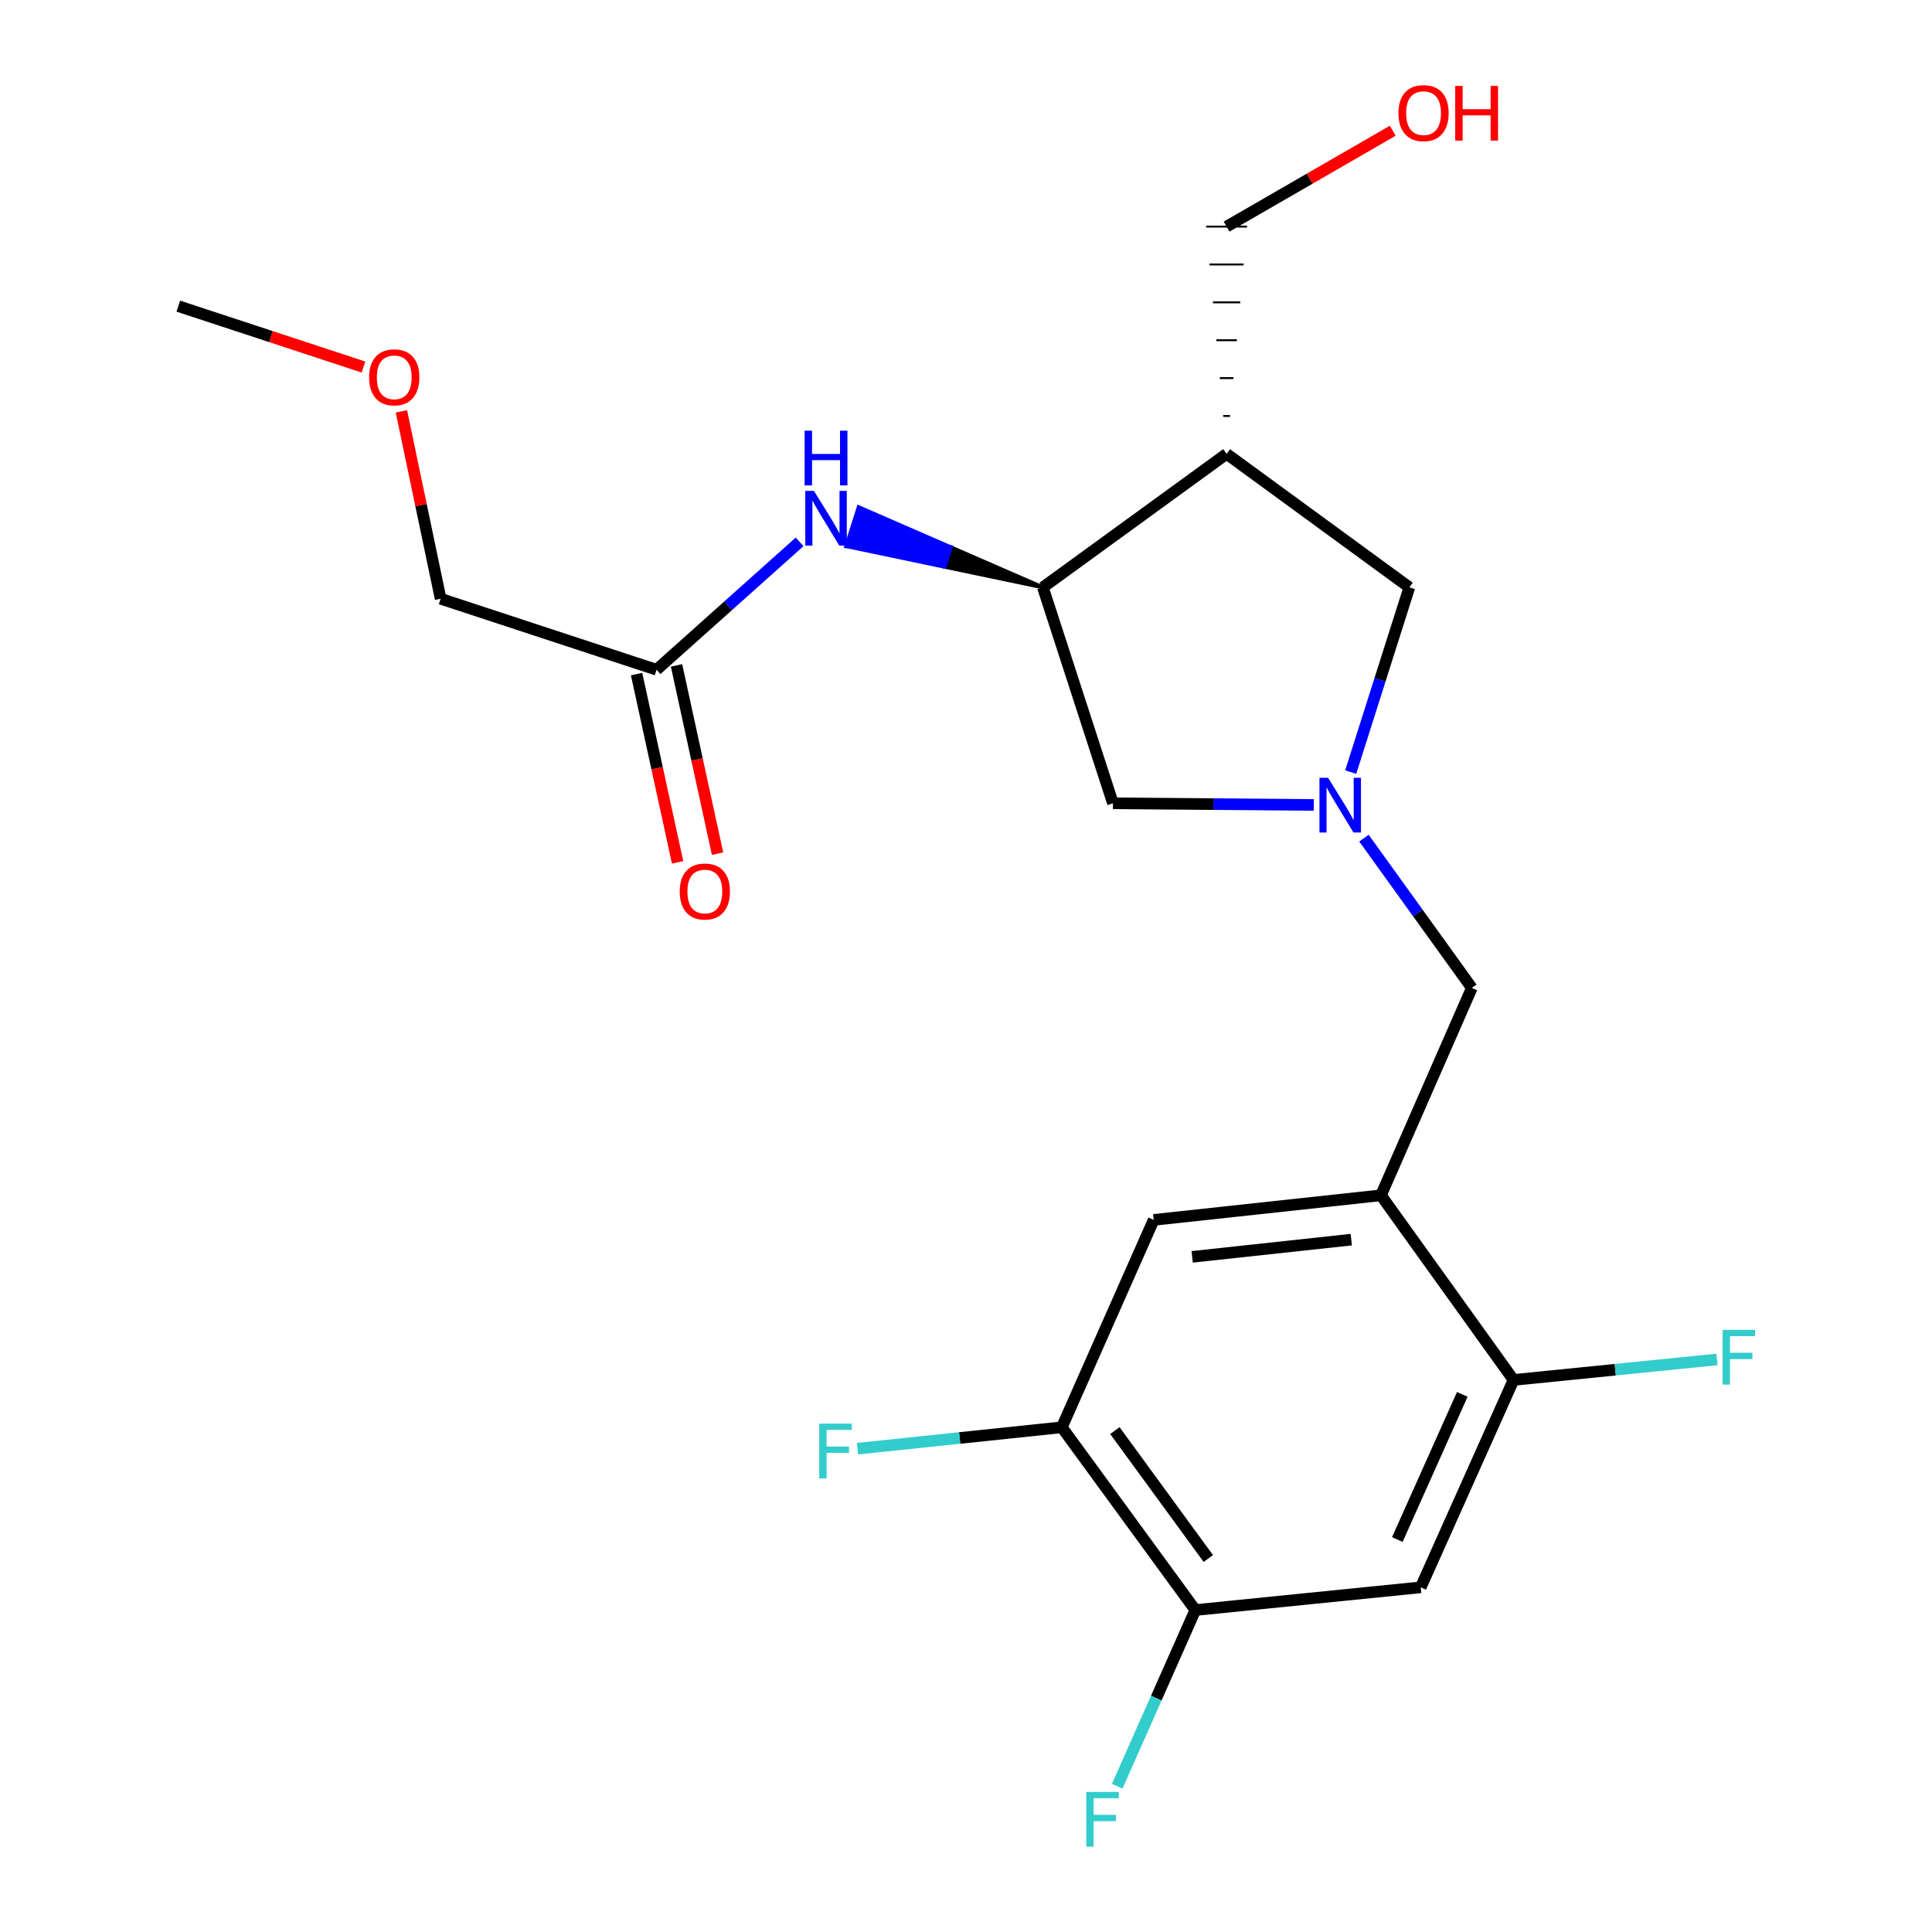 <?xml version='1.0' encoding='iso-8859-1'?>
<svg version='1.1' baseProfile='full'
              xmlns='http://www.w3.org/2000/svg'
                      xmlns:rdkit='http://www.rdkit.org/xml'
                      xmlns:xlink='http://www.w3.org/1999/xlink'
                  xml:space='preserve'
width='1000px' height='1000px' viewBox='0 0 1000 1000'>
<!-- END OF HEADER -->
<rect style='opacity:1.0;fill:#FFFFFF;stroke:none' width='1000' height='1000' x='0' y='0'> </rect>
<path class='bond-7' d='M 705.986,433.823 L 733.9,472.591' style='fill:none;fill-rule:evenodd;stroke:#0000FF;stroke-width:6px;stroke-linecap:butt;stroke-linejoin:miter;stroke-opacity:1' />
<path class='bond-7' d='M 733.9,472.591 L 761.815,511.358' style='fill:none;fill-rule:evenodd;stroke:#000000;stroke-width:6px;stroke-linecap:butt;stroke-linejoin:miter;stroke-opacity:1' />
<path class='bond-9' d='M 699.125,399.632 L 714.3,351.828' style='fill:none;fill-rule:evenodd;stroke:#0000FF;stroke-width:6px;stroke-linecap:butt;stroke-linejoin:miter;stroke-opacity:1' />
<path class='bond-9' d='M 714.3,351.828 L 729.475,304.024' style='fill:none;fill-rule:evenodd;stroke:#000000;stroke-width:6px;stroke-linecap:butt;stroke-linejoin:miter;stroke-opacity:1' />
<path class='bond-11' d='M 680.01,416.637 L 628.037,416.211' style='fill:none;fill-rule:evenodd;stroke:#0000FF;stroke-width:6px;stroke-linecap:butt;stroke-linejoin:miter;stroke-opacity:1' />
<path class='bond-11' d='M 628.037,416.211 L 576.064,415.785' style='fill:none;fill-rule:evenodd;stroke:#000000;stroke-width:6px;stroke-linecap:butt;stroke-linejoin:miter;stroke-opacity:1' />
<path class='bond-0' d='M 714.781,618.687 L 761.815,511.358' style='fill:none;fill-rule:evenodd;stroke:#000000;stroke-width:6px;stroke-linecap:butt;stroke-linejoin:miter;stroke-opacity:1' />
<path class='bond-4' d='M 714.781,618.687 L 783.398,714.26' style='fill:none;fill-rule:evenodd;stroke:#000000;stroke-width:6px;stroke-linecap:butt;stroke-linejoin:miter;stroke-opacity:1' />
<path class='bond-8' d='M 714.781,618.687 L 597.142,631.418' style='fill:none;fill-rule:evenodd;stroke:#000000;stroke-width:6px;stroke-linecap:butt;stroke-linejoin:miter;stroke-opacity:1' />
<path class='bond-8' d='M 699.411,641.634 L 617.064,650.546' style='fill:none;fill-rule:evenodd;stroke:#000000;stroke-width:6px;stroke-linecap:butt;stroke-linejoin:miter;stroke-opacity:1' />
<path class='bond-1' d='M 634.889,234.913 L 729.475,304.024' style='fill:none;fill-rule:evenodd;stroke:#000000;stroke-width:6px;stroke-linecap:butt;stroke-linejoin:miter;stroke-opacity:1' />
<path class='bond-17' d='M 636.653,215.308 L 633.126,215.308' style='fill:none;fill-rule:evenodd;stroke:#000000;stroke-width:1.0px;stroke-linecap:butt;stroke-linejoin:miter;stroke-opacity:1' />
<path class='bond-17' d='M 638.416,195.704 L 631.363,195.704' style='fill:none;fill-rule:evenodd;stroke:#000000;stroke-width:1.0px;stroke-linecap:butt;stroke-linejoin:miter;stroke-opacity:1' />
<path class='bond-17' d='M 640.179,176.099 L 629.599,176.099' style='fill:none;fill-rule:evenodd;stroke:#000000;stroke-width:1.0px;stroke-linecap:butt;stroke-linejoin:miter;stroke-opacity:1' />
<path class='bond-17' d='M 641.943,156.495 L 627.836,156.495' style='fill:none;fill-rule:evenodd;stroke:#000000;stroke-width:1.0px;stroke-linecap:butt;stroke-linejoin:miter;stroke-opacity:1' />
<path class='bond-17' d='M 643.706,136.89 L 626.073,136.89' style='fill:none;fill-rule:evenodd;stroke:#000000;stroke-width:1.0px;stroke-linecap:butt;stroke-linejoin:miter;stroke-opacity:1' />
<path class='bond-17' d='M 645.469,117.286 L 624.309,117.286' style='fill:none;fill-rule:evenodd;stroke:#000000;stroke-width:1.0px;stroke-linecap:butt;stroke-linejoin:miter;stroke-opacity:1' />
<path class='bond-22' d='M 634.889,234.913 L 539.798,304.024' style='fill:none;fill-rule:evenodd;stroke:#000000;stroke-width:6px;stroke-linecap:butt;stroke-linejoin:miter;stroke-opacity:1' />
<path class='bond-2' d='M 539.798,304.024 L 576.064,415.785' style='fill:none;fill-rule:evenodd;stroke:#000000;stroke-width:6px;stroke-linecap:butt;stroke-linejoin:miter;stroke-opacity:1' />
<path class='bond-5' d='M 539.798,304.024 L 492.126,283.273 L 488.912,293.354 Z' style='fill:#000000;fill-rule:evenodd;fill-opacity:1;stroke:#000000;stroke-width:2px;stroke-linecap:butt;stroke-linejoin:miter;stroke-opacity:1;' />
<path class='bond-5' d='M 492.126,283.273 L 438.027,282.683 L 444.454,262.523 Z' style='fill:#0000FF;fill-rule:evenodd;fill-opacity:1;stroke:#0000FF;stroke-width:2px;stroke-linecap:butt;stroke-linejoin:miter;stroke-opacity:1;' />
<path class='bond-5' d='M 492.126,283.273 L 488.912,293.354 L 438.027,282.683 Z' style='fill:#0000FF;fill-rule:evenodd;fill-opacity:1;stroke:#0000FF;stroke-width:2px;stroke-linecap:butt;stroke-linejoin:miter;stroke-opacity:1;' />
<path class='bond-3' d='M 735.365,821.601 L 783.398,714.26' style='fill:none;fill-rule:evenodd;stroke:#000000;stroke-width:6px;stroke-linecap:butt;stroke-linejoin:miter;stroke-opacity:1' />
<path class='bond-3' d='M 723.255,796.857 L 756.879,721.718' style='fill:none;fill-rule:evenodd;stroke:#000000;stroke-width:6px;stroke-linecap:butt;stroke-linejoin:miter;stroke-opacity:1' />
<path class='bond-23' d='M 735.365,821.601 L 618.702,833.357' style='fill:none;fill-rule:evenodd;stroke:#000000;stroke-width:6px;stroke-linecap:butt;stroke-linejoin:miter;stroke-opacity:1' />
<path class='bond-14' d='M 783.398,714.26 L 836.048,708.954' style='fill:none;fill-rule:evenodd;stroke:#000000;stroke-width:6px;stroke-linecap:butt;stroke-linejoin:miter;stroke-opacity:1' />
<path class='bond-14' d='M 836.048,708.954 L 888.698,703.649' style='fill:none;fill-rule:evenodd;stroke:#33CCCC;stroke-width:6px;stroke-linecap:butt;stroke-linejoin:miter;stroke-opacity:1' />
<path class='bond-12' d='M 413.874,280.471 L 376.854,313.566' style='fill:none;fill-rule:evenodd;stroke:#0000FF;stroke-width:6px;stroke-linecap:butt;stroke-linejoin:miter;stroke-opacity:1' />
<path class='bond-12' d='M 376.854,313.566 L 339.835,346.662' style='fill:none;fill-rule:evenodd;stroke:#000000;stroke-width:6px;stroke-linecap:butt;stroke-linejoin:miter;stroke-opacity:1' />
<path class='bond-6' d='M 618.702,833.357 L 549.602,738.759' style='fill:none;fill-rule:evenodd;stroke:#000000;stroke-width:6px;stroke-linecap:butt;stroke-linejoin:miter;stroke-opacity:1' />
<path class='bond-6' d='M 625.424,806.686 L 577.054,740.467' style='fill:none;fill-rule:evenodd;stroke:#000000;stroke-width:6px;stroke-linecap:butt;stroke-linejoin:miter;stroke-opacity:1' />
<path class='bond-15' d='M 618.702,833.357 L 598.481,878.954' style='fill:none;fill-rule:evenodd;stroke:#000000;stroke-width:6px;stroke-linecap:butt;stroke-linejoin:miter;stroke-opacity:1' />
<path class='bond-15' d='M 598.481,878.954 L 578.261,924.551' style='fill:none;fill-rule:evenodd;stroke:#33CCCC;stroke-width:6px;stroke-linecap:butt;stroke-linejoin:miter;stroke-opacity:1' />
<path class='bond-10' d='M 597.142,631.418 L 549.602,738.759' style='fill:none;fill-rule:evenodd;stroke:#000000;stroke-width:6px;stroke-linecap:butt;stroke-linejoin:miter;stroke-opacity:1' />
<path class='bond-16' d='M 549.602,738.759 L 496.718,744.3' style='fill:none;fill-rule:evenodd;stroke:#000000;stroke-width:6px;stroke-linecap:butt;stroke-linejoin:miter;stroke-opacity:1' />
<path class='bond-16' d='M 496.718,744.3 L 443.833,749.841' style='fill:none;fill-rule:evenodd;stroke:#33CCCC;stroke-width:6px;stroke-linecap:butt;stroke-linejoin:miter;stroke-opacity:1' />
<path class='bond-13' d='M 329.497,348.914 L 340.114,397.637' style='fill:none;fill-rule:evenodd;stroke:#000000;stroke-width:6px;stroke-linecap:butt;stroke-linejoin:miter;stroke-opacity:1' />
<path class='bond-13' d='M 340.114,397.637 L 350.73,446.359' style='fill:none;fill-rule:evenodd;stroke:#FF0000;stroke-width:6px;stroke-linecap:butt;stroke-linejoin:miter;stroke-opacity:1' />
<path class='bond-13' d='M 350.172,344.409 L 360.789,393.132' style='fill:none;fill-rule:evenodd;stroke:#000000;stroke-width:6px;stroke-linecap:butt;stroke-linejoin:miter;stroke-opacity:1' />
<path class='bond-13' d='M 360.789,393.132 L 371.405,441.854' style='fill:none;fill-rule:evenodd;stroke:#FF0000;stroke-width:6px;stroke-linecap:butt;stroke-linejoin:miter;stroke-opacity:1' />
<path class='bond-19' d='M 339.835,346.662 L 228.074,309.914' style='fill:none;fill-rule:evenodd;stroke:#000000;stroke-width:6px;stroke-linecap:butt;stroke-linejoin:miter;stroke-opacity:1' />
<path class='bond-18' d='M 634.889,117.286 L 677.885,92.478' style='fill:none;fill-rule:evenodd;stroke:#000000;stroke-width:6px;stroke-linecap:butt;stroke-linejoin:miter;stroke-opacity:1' />
<path class='bond-18' d='M 677.885,92.478 L 720.88,67.671' style='fill:none;fill-rule:evenodd;stroke:#FF0000;stroke-width:6px;stroke-linecap:butt;stroke-linejoin:miter;stroke-opacity:1' />
<path class='bond-20' d='M 228.074,309.914 L 217.918,261.414' style='fill:none;fill-rule:evenodd;stroke:#000000;stroke-width:6px;stroke-linecap:butt;stroke-linejoin:miter;stroke-opacity:1' />
<path class='bond-20' d='M 217.918,261.414 L 207.761,212.915' style='fill:none;fill-rule:evenodd;stroke:#FF0000;stroke-width:6px;stroke-linecap:butt;stroke-linejoin:miter;stroke-opacity:1' />
<path class='bond-21' d='M 188.116,189.981 L 140.206,174.217' style='fill:none;fill-rule:evenodd;stroke:#FF0000;stroke-width:6px;stroke-linecap:butt;stroke-linejoin:miter;stroke-opacity:1' />
<path class='bond-21' d='M 140.206,174.217 L 92.296,158.454' style='fill:none;fill-rule:evenodd;stroke:#000000;stroke-width:6px;stroke-linecap:butt;stroke-linejoin:miter;stroke-opacity:1' />
<path  class='atom-0' d='M 687.431 402.589
L 696.711 417.589
Q 697.631 419.069, 699.111 421.749
Q 700.591 424.429, 700.671 424.589
L 700.671 402.589
L 704.431 402.589
L 704.431 430.909
L 700.551 430.909
L 690.591 414.509
Q 689.431 412.589, 688.191 410.389
Q 686.991 408.189, 686.631 407.509
L 686.631 430.909
L 682.951 430.909
L 682.951 402.589
L 687.431 402.589
' fill='#0000FF'/>
<path  class='atom-6' d='M 421.295 254.08
L 430.575 269.08
Q 431.495 270.56, 432.975 273.24
Q 434.455 275.92, 434.535 276.08
L 434.535 254.08
L 438.295 254.08
L 438.295 282.4
L 434.415 282.4
L 424.455 266
Q 423.295 264.08, 422.055 261.88
Q 420.855 259.68, 420.495 259
L 420.495 282.4
L 416.815 282.4
L 416.815 254.08
L 421.295 254.08
' fill='#0000FF'/>
<path  class='atom-6' d='M 416.475 222.928
L 420.315 222.928
L 420.315 234.968
L 434.795 234.968
L 434.795 222.928
L 438.635 222.928
L 438.635 251.248
L 434.795 251.248
L 434.795 238.168
L 420.315 238.168
L 420.315 251.248
L 416.475 251.248
L 416.475 222.928
' fill='#0000FF'/>
<path  class='atom-14' d='M 351.827 461.441
Q 351.827 454.641, 355.187 450.841
Q 358.547 447.041, 364.827 447.041
Q 371.107 447.041, 374.467 450.841
Q 377.827 454.641, 377.827 461.441
Q 377.827 468.321, 374.427 472.241
Q 371.027 476.121, 364.827 476.121
Q 358.587 476.121, 355.187 472.241
Q 351.827 468.361, 351.827 461.441
M 364.827 472.921
Q 369.147 472.921, 371.467 470.041
Q 373.827 467.121, 373.827 461.441
Q 373.827 455.881, 371.467 453.081
Q 369.147 450.241, 364.827 450.241
Q 360.507 450.241, 358.147 453.041
Q 355.827 455.841, 355.827 461.441
Q 355.827 467.161, 358.147 470.041
Q 360.507 472.921, 364.827 472.921
' fill='#FF0000'/>
<path  class='atom-15' d='M 891.629 688.345
L 908.469 688.345
L 908.469 691.585
L 895.429 691.585
L 895.429 700.185
L 907.029 700.185
L 907.029 703.465
L 895.429 703.465
L 895.429 716.665
L 891.629 716.665
L 891.629 688.345
' fill='#33CCCC'/>
<path  class='atom-16' d='M 562.248 927.513
L 579.088 927.513
L 579.088 930.753
L 566.048 930.753
L 566.048 939.353
L 577.648 939.353
L 577.648 942.633
L 566.048 942.633
L 566.048 955.833
L 562.248 955.833
L 562.248 927.513
' fill='#33CCCC'/>
<path  class='atom-17' d='M 424.049 736.872
L 440.889 736.872
L 440.889 740.112
L 427.849 740.112
L 427.849 748.712
L 439.449 748.712
L 439.449 751.992
L 427.849 751.992
L 427.849 765.192
L 424.049 765.192
L 424.049 736.872
' fill='#33CCCC'/>
<path  class='atom-19' d='M 723.822 58.552
Q 723.822 51.752, 727.182 47.952
Q 730.542 44.152, 736.822 44.152
Q 743.102 44.152, 746.462 47.952
Q 749.822 51.752, 749.822 58.552
Q 749.822 65.432, 746.422 69.352
Q 743.022 73.232, 736.822 73.232
Q 730.582 73.232, 727.182 69.352
Q 723.822 65.472, 723.822 58.552
M 736.822 70.032
Q 741.142 70.032, 743.462 67.152
Q 745.822 64.232, 745.822 58.552
Q 745.822 52.992, 743.462 50.192
Q 741.142 47.352, 736.822 47.352
Q 732.502 47.352, 730.142 50.152
Q 727.822 52.952, 727.822 58.552
Q 727.822 64.272, 730.142 67.152
Q 732.502 70.032, 736.822 70.032
' fill='#FF0000'/>
<path  class='atom-19' d='M 753.222 44.472
L 757.062 44.472
L 757.062 56.512
L 771.542 56.512
L 771.542 44.472
L 775.382 44.472
L 775.382 72.792
L 771.542 72.792
L 771.542 59.712
L 757.062 59.712
L 757.062 72.792
L 753.222 72.792
L 753.222 44.472
' fill='#FF0000'/>
<path  class='atom-21' d='M 191.057 195.306
Q 191.057 188.506, 194.417 184.706
Q 197.777 180.906, 204.057 180.906
Q 210.337 180.906, 213.697 184.706
Q 217.057 188.506, 217.057 195.306
Q 217.057 202.186, 213.657 206.106
Q 210.257 209.986, 204.057 209.986
Q 197.817 209.986, 194.417 206.106
Q 191.057 202.226, 191.057 195.306
M 204.057 206.786
Q 208.377 206.786, 210.697 203.906
Q 213.057 200.986, 213.057 195.306
Q 213.057 189.746, 210.697 186.946
Q 208.377 184.106, 204.057 184.106
Q 199.737 184.106, 197.377 186.906
Q 195.057 189.706, 195.057 195.306
Q 195.057 201.026, 197.377 203.906
Q 199.737 206.786, 204.057 206.786
' fill='#FF0000'/>
</svg>
